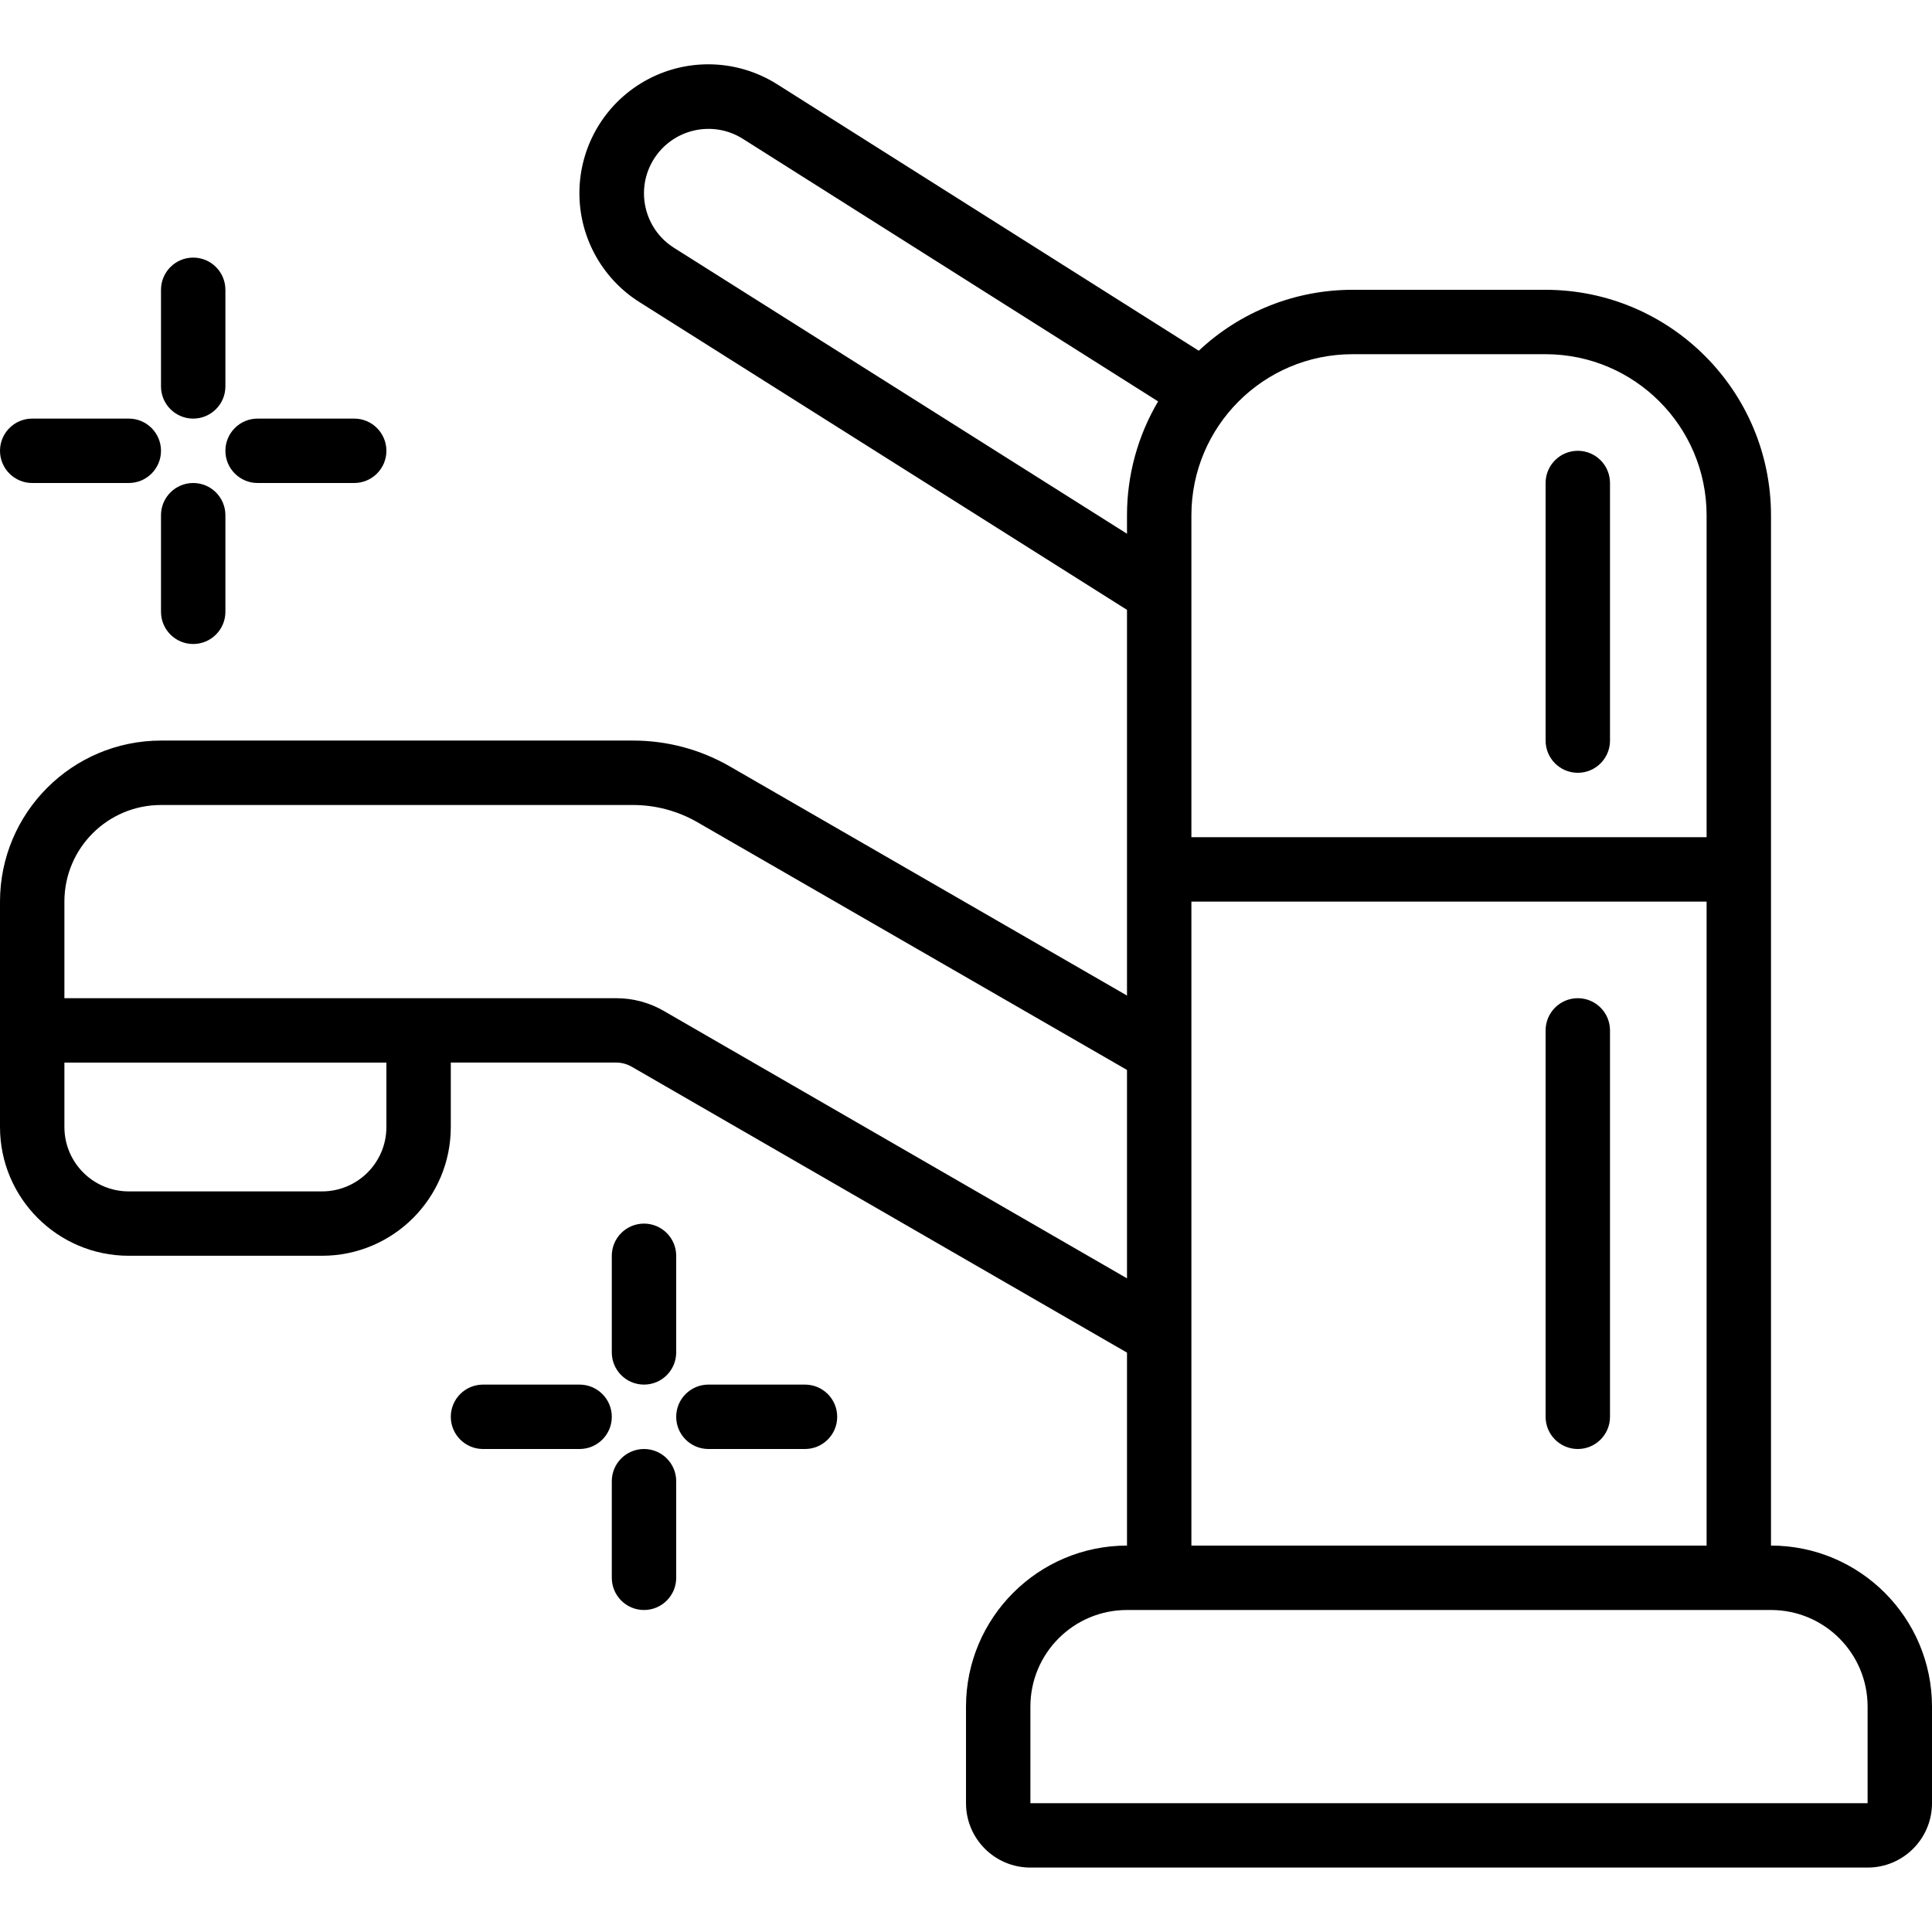 <svg height="512" viewBox="0 0 60 56" width="512" xmlns="http://www.w3.org/2000/svg"><g id="Page-1" fill="none" fill-rule="evenodd"><g id="032---Tap" fill="rgb(0,0,0)" fill-rule="nonzero" transform="translate(0 -1)"><path id="Shape" d="m55 47v-32c-.004-3.864-3.136-6.996-7-7h-6c-1.773.001-3.479.677-4.771 1.892l-13.1-8.279c-1.21-.762-2.734-.821-3.999-.154-1.265.667-2.078 1.958-2.133 3.386-.055 1.429.656 2.778 1.866 3.54l15.137 9.555v11.978l-12.339-7.119c-.912-.525-1.947-.801-3-.8h-14.661c-2.76.003-4.997 2.24-5 5v7c0 2.209 1.791 4 4 4h6c2.209 0 4-1.791 4-4v-2h5.13c.176-.001.349.046.5.136l15.37 8.872v5.992c-2.76.003-4.997 2.24-5 5v3c0 1.105.895 2 2 2h26c1.105 0 2-.895 2-2v-3c-.003-2.76-2.24-4.997-5-5zm-13-37h6c2.76.003 4.997 2.24 5 5v10h-16v-10c.003-2.76 2.24-4.997 5-5zm-21.063-3.3c-.936-.588-1.219-1.824-.631-2.76s1.824-1.219 2.76-.631l12.9 8.157c-.632 1.07-.966 2.291-.966 3.534v.576zm-8.937 27.3c0 1.105-.895 2-2 2h-6c-1.105 0-2-.895-2-2v-2h10zm8.645-3.587c-.458-.272-.982-.415-1.515-.413h-17.13v-3c0-1.657 1.343-3 3-3h14.66c.702 0 1.392.185 2 .536l13.34 7.692v6.472zm16.355-3.413h16v20h-16zm-5 28v-3c0-1.657 1.343-3 3-3h20c1.657 0 3 1.343 3 3v3z"/><path id="Shape" d="m49 30c-.552 0-1 .448-1 1v12c0 .552.448 1 1 1s1-.448 1-1v-12c0-.552-.448-1-1-1z"/><path id="Shape" d="m49 23c.552 0 1-.448 1-1v-8c0-.552-.448-1-1-1s-1 .448-1 1v8c0 .552.448 1 1 1z"/><path id="Shape" d="m20 37c-.552 0-1 .448-1 1v3c0 .552.448 1 1 1s1-.448 1-1v-3c0-.552-.448-1-1-1z"/><path id="Shape" d="m19 48c0 .552.448 1 1 1s1-.448 1-1v-3c0-.552-.448-1-1-1s-1 .448-1 1z"/><path id="Shape" d="m22 44h3c.552 0 1-.448 1-1s-.448-1-1-1h-3c-.552 0-1 .448-1 1s.448 1 1 1z"/><path id="Shape" d="m18 42h-3c-.552 0-1 .448-1 1s.448 1 1 1h3c.552 0 1-.448 1-1s-.448-1-1-1z"/><path id="Shape" d="m7 8c0-.552-.448-1-1-1s-1 .448-1 1v3c0 .552.448 1 1 1s1-.448 1-1z"/><path id="Shape" d="m6 14c-.552 0-1 .448-1 1v3c0 .552.448 1 1 1s1-.448 1-1v-3c0-.552-.448-1-1-1z"/><path id="Shape" d="m8 14h3c.552 0 1-.448 1-1s-.448-1-1-1h-3c-.552 0-1 .448-1 1s.448 1 1 1z"/><path id="Shape" d="m1 14h3c.552 0 1-.448 1-1s-.448-1-1-1h-3c-.552 0-1 .448-1 1s.448 1 1 1z"/></g></g></svg>